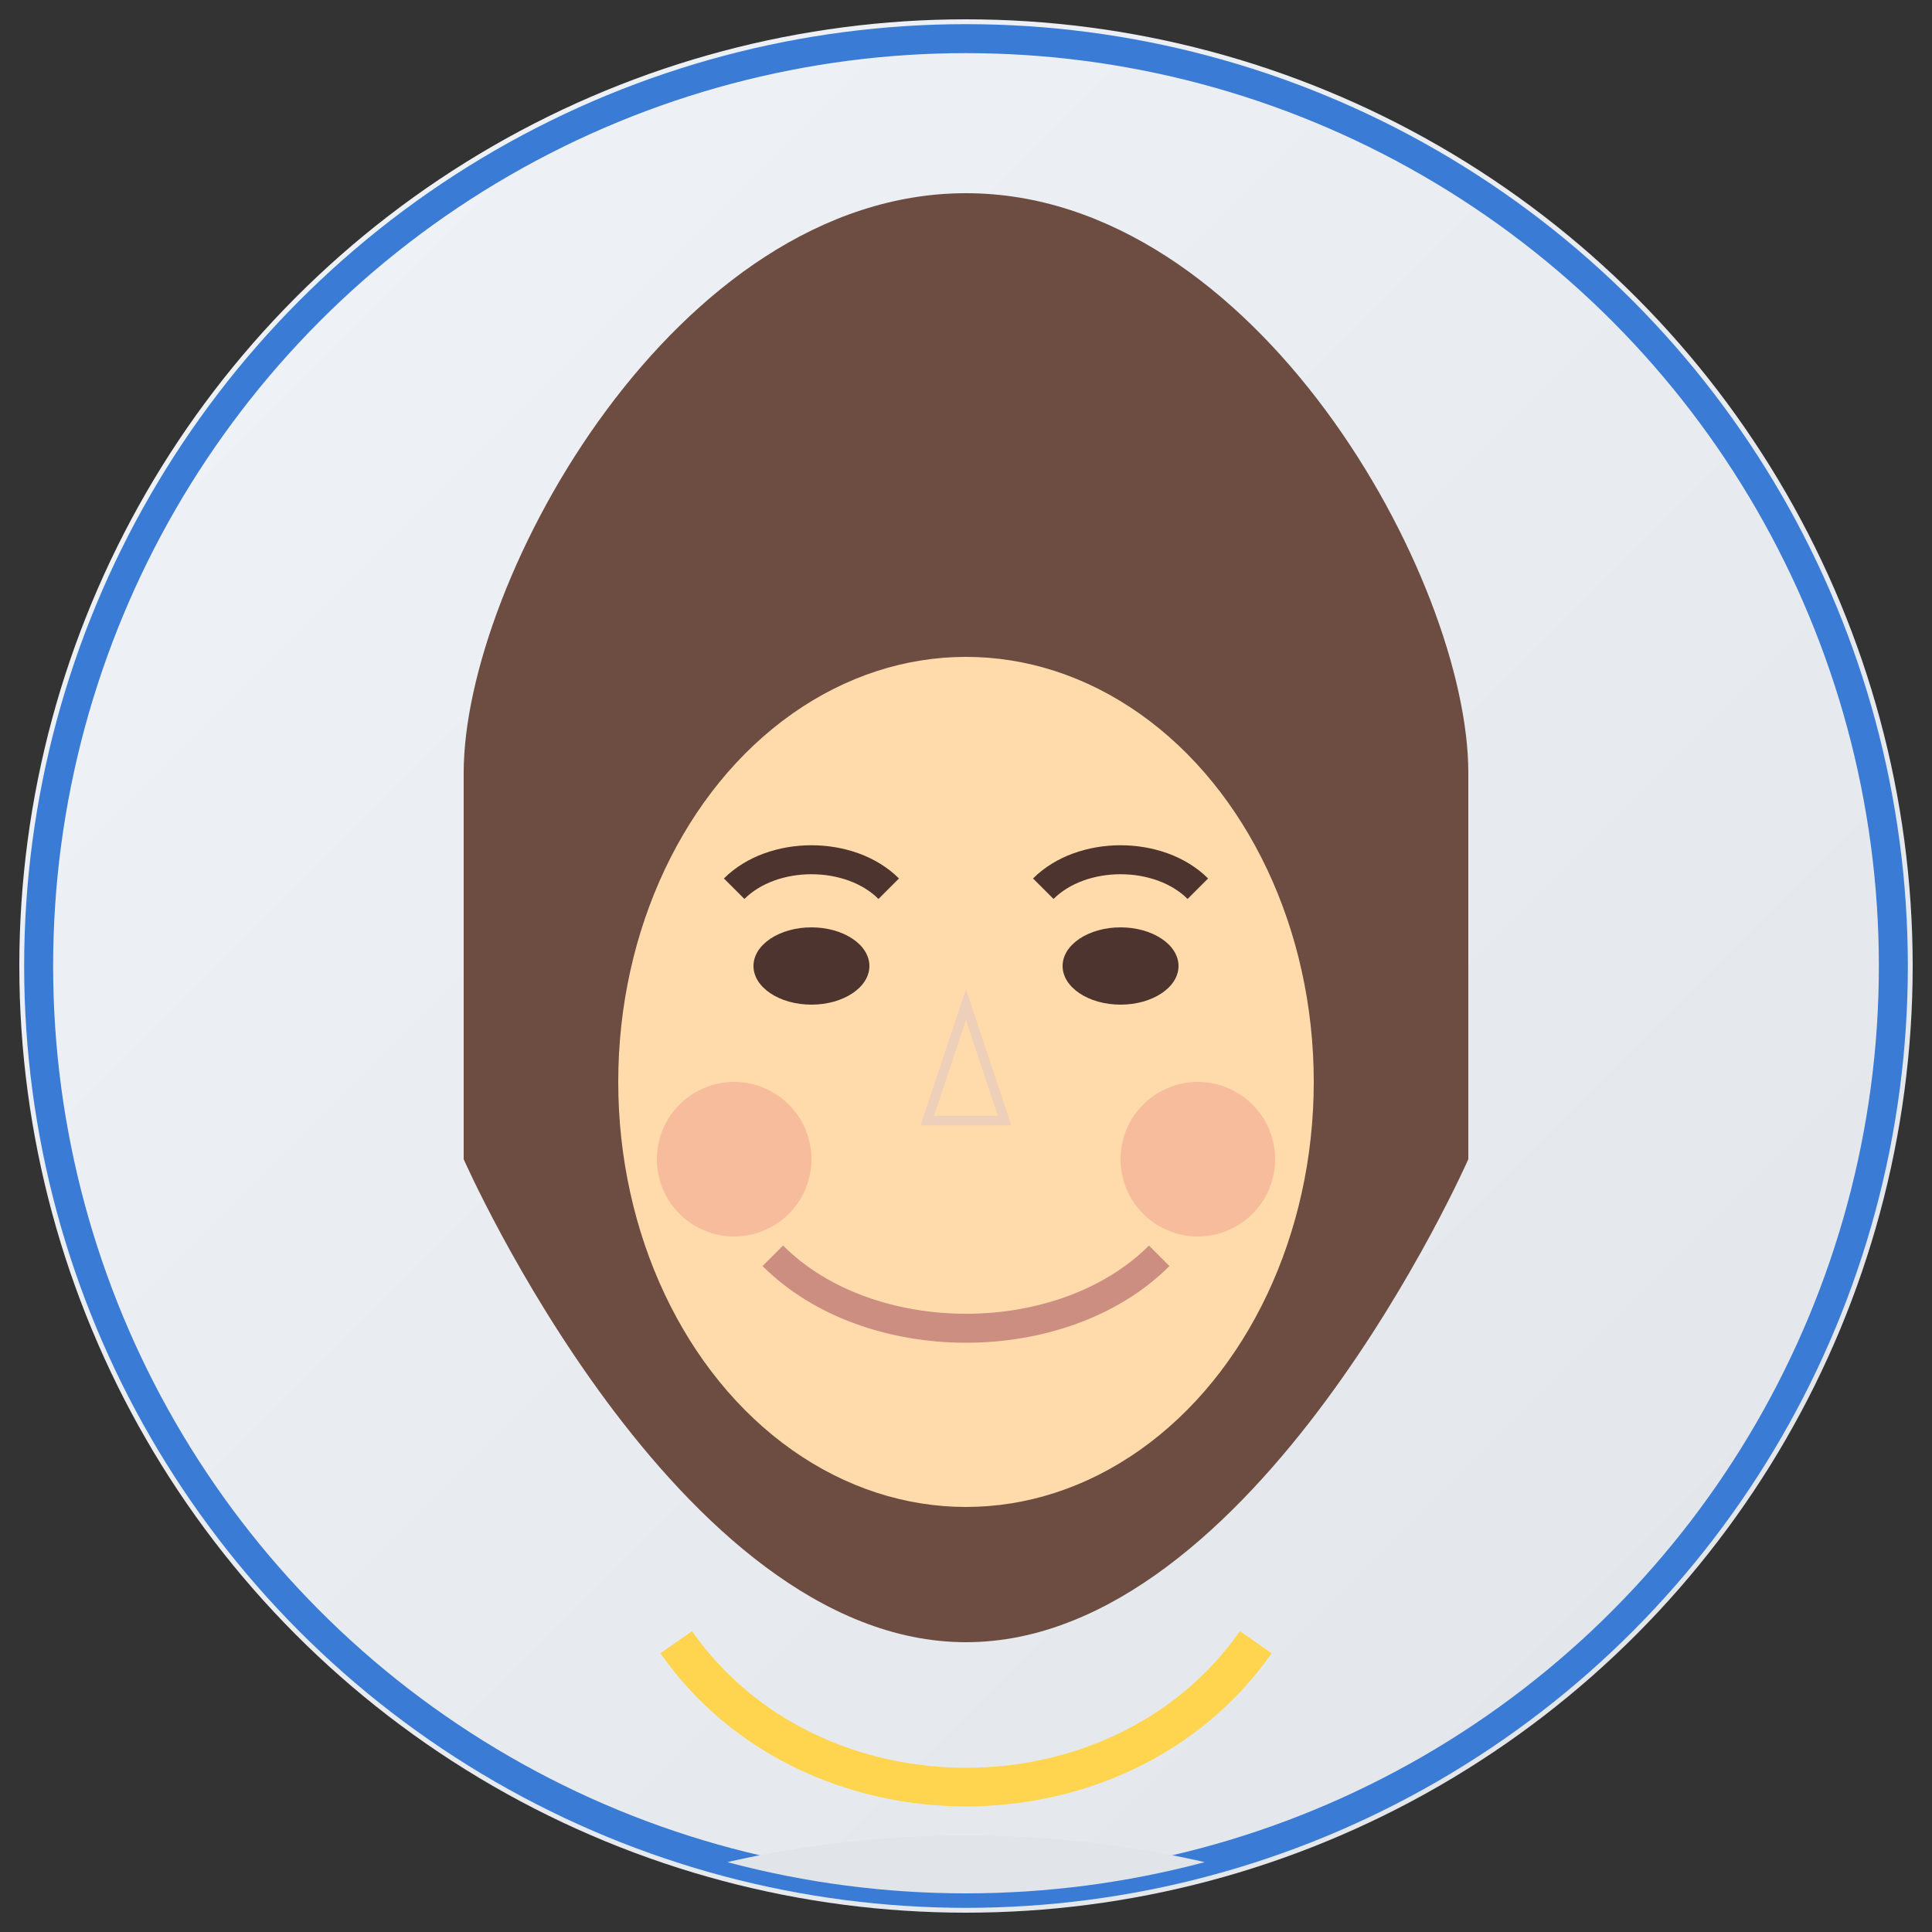 <!-- Algowexis Bot Testimonial 1 SVG -->
<svg xmlns="http://www.w3.org/2000/svg" width="100" height="100" viewBox="0 0 100 100">
  <rect x="0" y="0" width="100" height="100" fill="#333333" stroke="none"/>
  <defs>
    <clipPath id="circleView">
      <circle cx="50" cy="50" r="48" />
    </clipPath>
    <linearGradient id="grad1" x1="0%" y1="0%" x2="100%" y2="100%">
      <stop offset="0%" style="stop-color:#f0f4f8;stop-opacity:1" />
      <stop offset="100%" style="stop-color:#e1e5ea;stop-opacity:1" />
    </linearGradient>
  </defs>
  
  <!-- Background -->
  <circle cx="50" cy="50" r="49" fill="url(#grad1)" />
  <circle cx="50" cy="50" r="48" fill="none" stroke="#3a7bd5" stroke-width="1.5" />
  
  <!-- Simplified Portrait (Female) -->
  <g clip-path="url(#circleView)">
    <!-- Hair -->
    <path d="M24,40 C24,30 35,10 50,10 C65,10 76,30 76,40 L76,60 C76,60 65,85 50,85 C35,85 24,60 24,60 L24,40 Z" fill="#6D4C41" />
    
    <!-- Face -->
    <ellipse cx="50" cy="56" rx="18" ry="22" fill="#FFDBAC" />
    
    <!-- Eyes -->
    <ellipse cx="42" cy="50" rx="3" ry="2" fill="#4E342E" />
    <ellipse cx="58" cy="50" rx="3" ry="2" fill="#4E342E" />
    
    <!-- Eyebrows -->
    <path d="M38,46 C40,44 44,44 46,46" fill="none" stroke="#4E342E" stroke-width="1.5" />
    <path d="M54,46 C56,44 60,44 62,46" fill="none" stroke="#4E342E" stroke-width="1.5" />
    
    <!-- Nose -->
    <path d="M50,52 L48,58 L52,58 Z" fill="#FFDBAC" stroke="#EECFBA" stroke-width="0.5" />
    
    <!-- Smile -->
    <path d="M40,65 C45,70 55,70 60,65" fill="none" stroke="#CC8E80" stroke-width="1.5" />
    
    <!-- Blush -->
    <circle cx="38" cy="60" r="4" fill="#E57373" fill-opacity="0.3" />
    <circle cx="62" cy="60" r="4" fill="#E57373" fill-opacity="0.3" />
    
    <!-- Necklace -->
    <path d="M35,85 C42,95 58,95 65,85" fill="none" stroke="#FFD54F" stroke-width="2" />
    
    <!-- Shoulders -->
    <path d="M15,110 C30,90 70,90 85,110" fill="#E1E5EA" />
  </g>
</svg> 